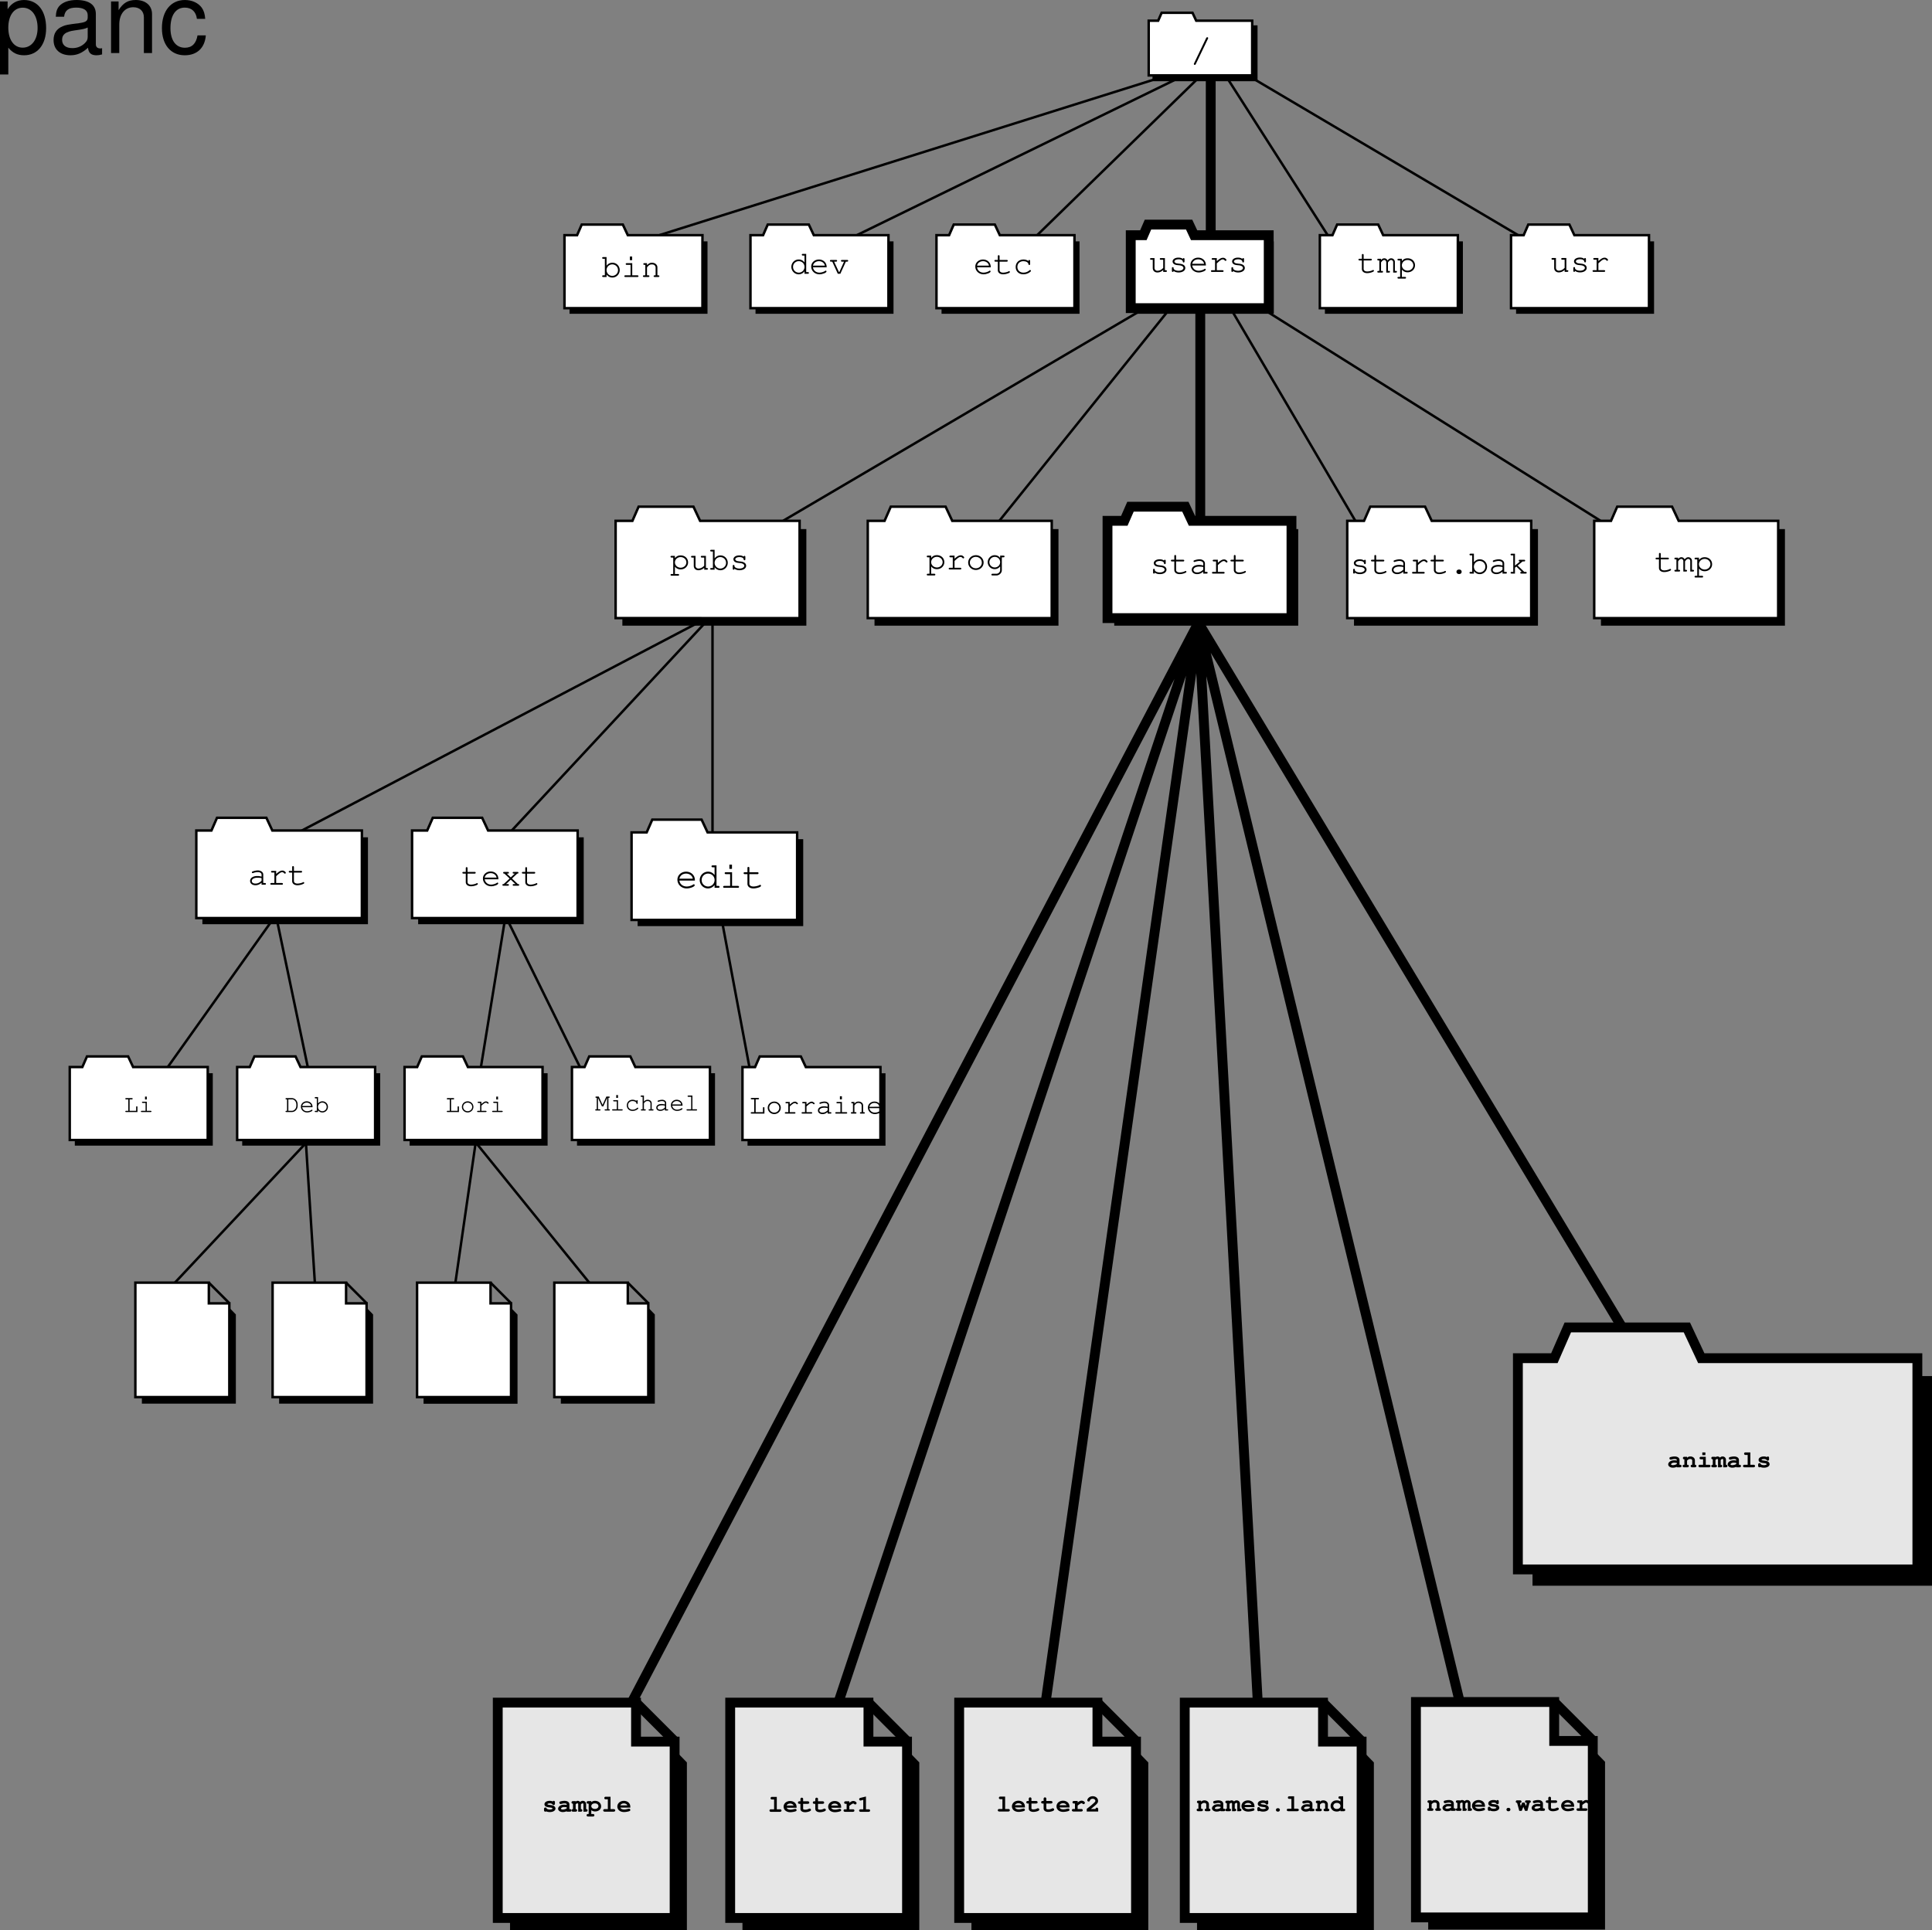 <svg xmlns="http://www.w3.org/2000/svg" xmlns:xlink="http://www.w3.org/1999/xlink" width="392.625" height="392.355"><rect width="100%" height="100%" fill="#808080" stroke="none"/><defs><path id="a" d="M2.781 0h.672c.14 0 .219-.063.219-.172 0-.11-.078-.172-.219-.172h-.328v-1.719c0-.484-.469-.843-1.11-.843a3.3 3.3 0 0 0-1.062.219c-.094.03-.14.078-.14.156 0 .094.062.172.156.172.031 0 .047 0 .14-.032.375-.125.672-.171.875-.171.47 0 .797.203.797.5v.421c-.406-.109-.578-.125-.875-.125-.875 0-1.453.407-1.453 1 0 .516.438.875 1.078.875.469 0 .828-.156 1.25-.5zm0-.797c-.437.406-.781.563-1.25.563-.453 0-.734-.203-.734-.532 0-.39.469-.656 1.14-.656.297 0 .625.031.844.078zm0 0"/><path id="b" d="M1.719-2.813H.906c-.14 0-.234.063-.234.172 0 .094.094.172.234.172h.453v2.125H.75c-.14 0-.219.063-.219.172C.531-.062.61 0 .75 0h2.125c.14 0 .219-.063.219-.172 0-.11-.078-.172-.219-.172H1.719v-1.39c.718-.657.937-.813 1.234-.813.125 0 .25.063.406.235.063.046.079.062.141.062.094 0 .172-.078.172-.188 0-.062-.031-.124-.172-.234a.715.715 0 0 0-.531-.203c-.344 0-.672.172-1.25.688zm0 0"/><path id="c" d="M1.297-2.813v-.75c0-.14-.063-.218-.188-.218-.109 0-.171.078-.171.219v.75H.483c-.156 0-.234.046-.234.171 0 .11.078.172.234.172h.454v1.735c0 .5.421.843 1.078.843A2.87 2.87 0 0 0 3.03-.094c.25-.093.36-.172.36-.281 0-.094-.079-.156-.172-.156-.031 0-.047 0-.11.047-.265.14-.734.25-1.093.25-.454 0-.72-.203-.72-.516v-1.719h1.438c.141 0 .22-.062.22-.172 0-.125-.079-.171-.22-.171zm0 0"/><path id="d" d="M3.531-1.313v-.093c0-.86-.672-1.5-1.562-1.5S.39-2.281.39-1.47c0 .891.735 1.58 1.672 1.58C2.704.11 3.5-.219 3.5-.469c0-.094-.063-.172-.156-.172-.047 0-.078.016-.125.063-.266.187-.75.344-1.156.344-.704 0-1.22-.438-1.313-1.079zM.75-1.655c.11-.547.594-.907 1.219-.907.61 0 1.093.36 1.203.907zm0 0"/><path id="e" d="m2.266-1.469 1.062-1h.031c.141 0 .22-.062.22-.172 0-.125-.079-.171-.22-.171h-.75c-.14 0-.203.046-.203.171 0 .11.063.172.203.172h.235l-.828.766-.813-.766h.219c.156 0 .219-.062.219-.172 0-.125-.063-.171-.22-.171H.688c-.156 0-.218.046-.218.171 0 .11.062.172.219.172h.03l1.063 1L.578-.344H.531c-.14 0-.219.063-.219.172 0 .11.079.172.22.172h.89c.14 0 .219-.063.219-.172 0-.11-.079-.172-.22-.172h-.359l.954-.89.953.89h-.344c-.14 0-.219.063-.219.172 0 .11.078.172.219.172H3.5c.14 0 .234-.063.234-.172 0-.11-.078-.172-.234-.172h-.047Zm0 0"/><path id="R" d="M1-2.813H.328c-.14 0-.219.047-.219.172 0 .11.079.172.22.172h.327V.875H.328c-.14 0-.219.063-.219.172 0 .11.079.172.22.172h1.296c.156 0 .219-.063.219-.172 0-.11-.063-.172-.219-.172H1v-1.5a1.4 1.4 0 0 0 1.172.563c.844 0 1.5-.625 1.5-1.422 0-.813-.64-1.422-1.5-1.422-.5 0-.828.156-1.172.562zm1.156.25c.656 0 1.172.47 1.172 1.079 0 .593-.515 1.078-1.156 1.078C1.516-.406 1-.891 1-1.484c0-.594.516-1.079 1.156-1.079Zm0 0"/><path id="S" d="M2.922 0h.531c.14 0 .219-.063.219-.172 0-.11-.078-.172-.219-.172h-.187v-2.469h-.813c-.156 0-.219.047-.219.172 0 .11.063.172.22.172h.468v1.656c-.375.391-.766.579-1.188.579a.564.564 0 0 1-.578-.563v-2.015H.47c-.14 0-.219.046-.219.171 0 .11.078.172.219.172h.328v1.672c0 .547.375.906.937.906.422 0 .813-.156 1.188-.5zm0 0"/><path id="T" d="M1-4.047H.328c-.14 0-.219.063-.219.156 0 .125.079.188.22.188h.327v3.36H.328c-.14 0-.219.062-.219.171 0 .11.079.172.22.172H1v-.5c.328.406.703.61 1.188.61.828 0 1.484-.688 1.484-1.516 0-.844-.656-1.5-1.485-1.5-.468 0-.874.203-1.187.61zm1.156 1.484c.656 0 1.172.5 1.172 1.172 0 .641-.515 1.157-1.172 1.157A1.167 1.167 0 0 1 1-1.406c0-.64.516-1.157 1.156-1.157Zm0 0"/><path id="U" d="M1-.797C1-.907.937-.969.828-.969c-.11 0-.172.063-.172.203v.547c0 .14.063.219.172.219C.938 0 1-.078 1-.203c.25.203.61.312 1.016.312.796 0 1.359-.375 1.359-.906a.74.74 0 0 0-.344-.625c-.219-.14-.469-.219-.89-.25-.594-.078-.625-.078-.766-.172-.125-.078-.203-.172-.203-.265 0-.266.36-.454.844-.454s.828.172.859.454c.016.125.063.187.172.187.11 0 .172-.078.172-.219v-.453c0-.14-.063-.219-.172-.219-.094 0-.156.063-.172.172-.234-.187-.531-.265-.89-.265-.688 0-1.188.328-1.188.781a.65.65 0 0 0 .328.547c.188.125.39.172.89.219.36.03.532.078.72.171.156.094.265.235.265.375 0 .329-.422.579-.984.579C1.453-.234 1-.47 1-.75Zm0 0"/><path id="V" d="M1.984-.828c-.28 0-.5.203-.5.453 0 .266.22.469.5.469h.079c.28 0 .484-.188.484-.469 0-.25-.203-.453-.485-.453zm0 0"/><path id="W" d="m1.281-1.203.282-.234L2.671-.345h-.094c-.14 0-.219.063-.219.172 0 .11.079.172.22.172h.874c.14 0 .219-.063.219-.172 0-.11-.078-.172-.219-.172h-.281L1.828-1.64l1-.828h.297c.14 0 .234-.062.234-.172 0-.109-.078-.171-.234-.171h-.86c-.156 0-.218.046-.218.171 0 .11.062.172.219.172h.046l-1.03.844v-2.422H.608c-.14 0-.218.063-.218.156 0 .125.078.188.218.188h.329v3.36H.609c-.14 0-.218.062-.218.171 0 .11.078.172.218.172h.672Zm0 0"/><path id="X" d="M.797-2.813H.25c-.14 0-.203.047-.203.172 0 .11.062.172.203.172h.203v2.125H.25c-.14 0-.203.063-.203.172 0 .11.078.172.203.172h.734c.141 0 .22-.063.22-.172 0-.11-.079-.172-.22-.172H.797v-1.719c.234-.343.437-.5.672-.5.203 0 .39.22.39.454V0h.547c.14 0 .203-.063.203-.172 0-.11-.062-.172-.203-.172h-.203v-1.719c.25-.343.438-.5.656-.5.22 0 .407.204.407.422V0h.546c.126 0 .22-.063.22-.172 0-.11-.079-.172-.22-.172H3.61v-1.812a.737.737 0 0 0-.734-.75c-.281 0-.484.11-.75.437-.156-.297-.375-.437-.656-.437-.266 0-.469.11-.672.36zm0 0"/><path id="Y" d="M2.047-2.906c-.906 0-1.594.656-1.594 1.515 0 .829.703 1.5 1.563 1.5.875 0 1.578-.671 1.578-1.515 0-.828-.703-1.5-1.547-1.5zM2-2.562c.703 0 1.234.5 1.234 1.171 0 .641-.53 1.157-1.218 1.157-.672 0-1.22-.516-1.22-1.172 0-.64.548-1.157 1.204-1.157Zm0 0"/><path id="Z" d="M2.922-2.344c-.297-.39-.64-.562-1.11-.562-.78 0-1.421.64-1.421 1.422 0 .78.64 1.421 1.421 1.421.454 0 .813-.187 1.11-.562v.734c.031.391-.36.782-.781.766h-.782c-.14 0-.218.063-.218.188 0 .093.078.156.218.156h.766C2.703 1.25 3.297.703 3.265.14v-2.61h.329c.156 0 .219-.062.219-.172 0-.125-.063-.171-.22-.171h-.671Zm-1.094-.219c.625 0 1.094.47 1.094 1.079 0 .593-.469 1.078-1.094 1.078-.61 0-1.094-.485-1.094-1.078 0-.594.485-1.079 1.094-1.079zm0 0"/><path id="aa" d="M3.125-2.594c-.266-.203-.625-.312-1.016-.312-.921 0-1.578.64-1.578 1.531 0 .86.64 1.484 1.547 1.484.453 0 .89-.125 1.25-.375.203-.125.313-.25.313-.343 0-.094-.079-.157-.172-.157-.047 0-.078 0-.14.063-.345.312-.75.469-1.235.469-.703 0-1.219-.47-1.219-1.157 0-.703.5-1.171 1.219-1.171.547 0 1 .25 1.031.593.016.125.078.188.172.188.11 0 .172-.078.172-.219v-.594c0-.14-.063-.219-.172-.219-.11 0-.172.079-.172.22Zm0 0"/><path id="ab" d="M3.406-4.047h-.672c-.14 0-.218.063-.218.156 0 .125.078.188.218.188h.329v1.406a1.412 1.412 0 0 0-1.188-.61c-.813 0-1.484.673-1.484 1.5C.39-.577 1.062.11 1.875.11c.469 0 .89-.218 1.188-.609V0h.687c.14 0 .203-.063.203-.172 0-.11-.062-.172-.203-.172h-.344ZM1.891-2.563c.656 0 1.171.5 1.171 1.172 0 .641-.515 1.157-1.156 1.157A1.16 1.16 0 0 1 .734-1.406c0-.64.516-1.157 1.157-1.157zm0 0"/><path id="ac" d="m2.281 0 1.125-2.469h.235c.156 0 .234-.062.234-.172 0-.125-.078-.171-.234-.171H2.625c-.14 0-.219.046-.219.171 0 .11.078.172.219.172h.406L2.078-.344H2l-.984-2.125h.39c.14 0 .219-.062.219-.172 0-.125-.078-.171-.219-.171H.391c-.157 0-.22.046-.22.171 0 .11.063.172.22.172h.25L1.766 0Zm0 0"/><path id="ad" d="M2.188-2.813h-1.11c-.14 0-.219.047-.219.172 0 .11.079.172.22.172h.765v2.125H.797c-.14 0-.219.063-.219.172 0 .11.078.172.219.172h2.437c.141 0 .22-.063.22-.172 0-.11-.079-.172-.22-.172H2.188Zm-.016-1.359h-.469v.75h.469zm0 0"/><path id="ae" d="M1.156-2.813H.625c-.156 0-.219.047-.219.172 0 .11.078.172.219.172h.188v2.125H.546c-.156 0-.219.063-.219.172 0 .11.078.172.219.172h.89c.141 0 .204-.063.204-.172 0-.11-.063-.172-.204-.172h-.28v-1.625c.421-.5.577-.593 1-.593.234 0 .359.03.515.156.156.14.234.297.234.469v1.593H2.72c-.14 0-.219.063-.219.172 0 .11.078.172.219.172h.734c.14 0 .219-.063.219-.172 0-.11-.078-.172-.219-.172h-.187v-1.64c0-.516-.485-.922-1.094-.922-.406 0-.656.125-1.016.5zm0 0"/><path id="f" d="M3.984-1.469v-.125c0-.968-.765-1.687-1.78-1.687-1 0-1.767.719-1.767 1.625 0 1 .829 1.781 1.875 1.781.735 0 1.641-.36 1.641-.656a.19.19 0 0 0-.187-.188c-.047 0-.079.016-.141.063-.313.219-.844.39-1.297.39-.797 0-1.39-.484-1.484-1.203Zm-3.14-.39c.125-.625.672-1.032 1.36-1.032.687 0 1.25.422 1.358 1.032zm0 0"/><path id="g" d="M3.844-4.563h-.766c-.156 0-.25.079-.25.188 0 .125.094.203.25.203h.375v1.578c-.344-.453-.797-.687-1.328-.687-.938 0-1.688.765-1.688 1.703 0 .937.75 1.703 1.672 1.703.532 0 1-.25 1.344-.688V0h.766c.156 0 .234-.063.234-.203 0-.11-.078-.188-.234-.188h-.375zM2.125-2.89c.75 0 1.328.563 1.328 1.313A1.31 1.31 0 0 1 2.141-.266 1.3 1.3 0 0 1 .828-1.578c0-.734.578-1.313 1.297-1.313zm0 0"/><path id="h" d="M2.469-3.172h-1.25c-.172 0-.25.063-.25.188 0 .14.094.203.25.203h.86v2.39H.905c-.172 0-.25.079-.25.188 0 .14.078.203.25.203H3.64c.156 0 .25-.063.25-.203 0-.11-.094-.188-.25-.188H2.469Zm-.016-1.531h-.531v.86h.531zm0 0"/><path id="i" d="M1.453-3.172v-.844c0-.156-.062-.234-.203-.234-.125 0-.188.078-.188.234v.844h-.53c-.157 0-.25.063-.25.188 0 .14.093.203.25.203h.53v1.953c0 .578.47.953 1.22.953.343 0 .78-.094 1.14-.219.281-.11.39-.203.39-.328a.19.19 0 0 0-.187-.187c-.031 0-.063.015-.125.062-.297.156-.828.281-1.234.281-.5 0-.813-.218-.813-.578V-2.78h1.625c.156 0 .235-.063.235-.203 0-.125-.079-.188-.235-.188zm0 0"/><path id="af" d="M3.688-4.719c.03-.078.046-.093.046-.125 0-.11-.093-.187-.203-.187-.094 0-.14.047-.203.156L.86.281C.83.344.813.375.813.421c0 .095.093.173.203.173.093 0 .14-.031.187-.14zm0 0"/><path id="j" d="m1.672-.844.781-1.734V-.25H2.11c-.109 0-.171.031-.171.125 0 .078.062.125.171.125h.75c.11 0 .157-.047.157-.125 0-.094-.047-.125-.157-.125h-.14v-2.328h.094c.109 0 .171-.047.171-.14 0-.079-.062-.126-.171-.126h-.516L1.53-1.156.75-2.844H.234c-.109 0-.156.047-.156.125 0 .094.047.14.156.14h.11V-.25H.188c-.11 0-.157.031-.157.125 0 .078.063.125.157.125h.765c.11 0 .156-.047.156-.125 0-.094-.046-.125-.156-.125h-.36v-2.328l.798 1.734zm0 0"/><path id="k" d="M1.64-2.11H.814c-.11 0-.157.032-.157.126 0 .078.047.125.156.125h.579V-.25H.594C.5-.25.438-.219.438-.125.438-.047.5 0 .594 0h1.828c.11 0 .172-.047.172-.125 0-.094-.063-.125-.172-.125H1.64zm0-1.03h-.359v.578h.36zm0 0"/><path id="l" d="M2.36-1.938a1.296 1.296 0 0 0-.782-.25c-.687 0-1.172.485-1.172 1.157 0 .64.485 1.11 1.156 1.11.344 0 .672-.095.938-.282.156-.094.234-.188.234-.25a.123.123 0 0 0-.125-.125c-.046 0-.062.015-.109.047-.25.234-.563.36-.922.36-.531 0-.922-.36-.922-.876s.375-.875.906-.875c.422 0 .766.188.797.438 0 .093.047.14.125.14.079 0 .125-.047.125-.156v-.453c0-.11-.046-.156-.125-.156-.093 0-.125.046-.125.156zm0 0"/><path id="m" d="M.86-3.047h-.5c-.11 0-.172.047-.172.125 0 .094.062.14.171.14h.235V-.25H.406c-.125 0-.172.031-.172.125 0 .078.063.125.172.125h.656c.11 0 .172-.047.172-.125 0-.094-.062-.125-.171-.125H.859v-1.234c.141-.157.22-.25.25-.266a.685.685 0 0 1 .485-.172c.187 0 .297.031.406.11.125.109.188.218.188.359V-.25h-.204c-.109 0-.171.031-.171.125 0 .078.062.125.171.125h.657c.109 0 .171-.047.171-.125 0-.094-.062-.125-.171-.125h-.204v-1.219c0-.406-.343-.718-.828-.718-.296 0-.5.109-.75.374zm0 0"/><path id="n" d="M2.094 0h.5c.11 0 .172-.047.172-.125 0-.094-.063-.125-.172-.125h-.235v-1.297c0-.375-.359-.64-.843-.64-.204 0-.532.062-.797.156-.078.031-.11.078-.11.14 0 .063.047.125.125.125.016 0 .032-.015.094-.03.297-.095.5-.126.672-.126.344 0 .594.14.594.375v.313c-.313-.079-.438-.094-.656-.094-.657 0-1.094.297-1.094.75 0 .39.328.656.812.656.344 0 .625-.11.938-.375zm0-.594c-.328.297-.594.422-.938.422-.343 0-.562-.156-.562-.406 0-.297.36-.485.86-.485.234 0 .468.016.64.063zm0 0"/><path id="o" d="M2.656-.984v-.079c0-.64-.5-1.125-1.187-1.125-.657 0-1.172.485-1.172 1.094 0 .657.547 1.172 1.25 1.172.484 0 1.094-.234 1.094-.437a.134.134 0 0 0-.125-.125c-.032 0-.063.015-.094.046-.203.157-.563.266-.875.266C1.03-.172.625-.5.563-.984Zm-2.094-.25c.079-.422.454-.688.907-.688.468 0 .828.266.906.688zm0 0"/><path id="p" d="M1.64-3.047H.829c-.11 0-.172.047-.172.125 0 .094.063.14.172.14h.563V-.25H.594C.5-.25.438-.219.438-.125.438-.047.5 0 .594 0h1.828c.11 0 .172-.047.172-.125 0-.094-.063-.125-.172-.125H1.64zm0 0"/><path id="q" d="M.5-.25H.36c-.11 0-.172.031-.172.125C.188-.047.25 0 .359 0h1.11c.656 0 1.187-.563 1.187-1.281v-.282c0-.718-.531-1.28-1.187-1.28H.359c-.109 0-.171.046-.171.124 0 .094.062.14.171.14H.5Zm.266 0v-2.328h.687c.484-.047.906.406.938.969v.375c-.016.515-.438.984-.907.984Zm0 0"/><path id="r" d="M.75-3.047h-.5c-.11 0-.172.047-.172.125 0 .094.063.14.172.14H.5V-.25H.25c-.11 0-.172.031-.172.125C.078-.047.141 0 .25 0h.5v-.375c.25.313.531.453.89.453.626 0 1.126-.5 1.126-1.14 0-.625-.5-1.125-1.125-1.125-.36 0-.657.156-.891.453zm.86 1.125c.5 0 .89.375.89.875 0 .484-.39.875-.875.875a.877.877 0 0 1-.875-.89c0-.47.39-.86.86-.86zm0 0"/><path id="s" d="M1.172-2.578h.469c.093 0 .156-.047.156-.14 0-.079-.063-.126-.156-.126H.453c-.11 0-.156.047-.156.125 0 .094.047.14.156.14h.453V-.25H.453c-.11 0-.156.031-.156.125 0 .078.047.125.156.125h2.313v-1.031c0-.094-.047-.157-.141-.157-.078 0-.125.063-.125.157v.781H1.172Zm0 0"/><path id="t" d="M1.531-2.188c-.672 0-1.187.5-1.187 1.141C.344-.422.859.078 1.516.078c.656 0 1.171-.5 1.171-1.14 0-.61-.515-1.125-1.156-1.125zm-.031.266c.531 0 .938.375.938.875 0 .484-.407.875-.922.875-.5 0-.922-.39-.922-.89 0-.47.406-.86.906-.86Zm0 0"/><path id="u" d="M1.281-2.11h-.61c-.109 0-.155.047-.155.126 0 .078.046.125.156.125h.36V-.25h-.47c-.109 0-.156.047-.156.125S.453 0 .562 0h1.61c.094 0 .156-.047.156-.125S2.266-.25 2.172-.25h-.89v-1.063c.546-.484.718-.593.937-.593.094 0 .187.047.312.172.031.03.047.03.094.03.078 0 .14-.046.14-.124 0-.047-.03-.094-.124-.172-.141-.125-.25-.172-.407-.172-.265 0-.5.14-.953.531zm0 0"/><path id="v" d="M1.328-2.906h.516c.11 0 .172-.047.172-.14 0-.095-.063-.142-.172-.142H.516c-.125 0-.188.047-.188.141 0 .094.063.14.188.14h.515v2.61H.516c-.125 0-.188.063-.188.156 0 .094.063.141.188.141h2.593v-1.156c0-.11-.062-.172-.156-.172s-.14.062-.14.172v.86H1.327Zm0 0"/><path id="w" d="M1.719-2.453c-.75 0-1.344.547-1.344 1.265 0 .72.594 1.282 1.328 1.282.734 0 1.328-.563 1.328-1.282 0-.703-.594-1.265-1.312-1.265zm-.032.281c.594 0 1.047.438 1.047.985 0 .546-.453.984-1.03.984-.563 0-1.032-.438-1.032-.984 0-.532.453-.985 1.015-.985zm0 0"/><path id="x" d="M1.453-2.375H.766c-.125 0-.188.047-.188.14 0 .094.063.141.188.141h.39v1.797H.641c-.125 0-.188.063-.188.156 0 .094.063.141.188.141h1.796c.11 0 .172-.047.172-.14 0-.094-.062-.157-.171-.157h-.985v-1.172c.61-.547.797-.672 1.031-.672.125 0 .22.047.36.188.047.031.062.047.11.047.093 0 .155-.063.155-.157 0-.046-.046-.109-.156-.187-.14-.125-.265-.188-.453-.188-.281 0-.547.157-1.047.594zm0 0"/><path id="y" d="M2.344 0h.578c.125 0 .187-.047.187-.14 0-.094-.062-.157-.187-.157H2.64v-1.437c0-.422-.407-.72-.938-.72-.219 0-.594.079-.906.173-.078.031-.11.078-.11.156s.063.14.125.14c.032 0 .047-.015.125-.03.329-.11.563-.157.735-.157.406 0 .672.172.672.438v.343a2.694 2.694 0 0 0-.735-.093c-.734 0-1.234.328-1.234.843 0 .438.375.735.922.735.39 0 .703-.125 1.047-.422zm0-.672c-.36.344-.656.469-1.047.469-.39 0-.625-.172-.625-.438 0-.328.406-.562.969-.562.25 0 .515.031.703.078zm0 0"/><path id="z" d="M1.844-2.375H.906c-.125 0-.172.047-.172.14 0 .094.063.141.172.141h.64v1.797H.673C.562-.297.5-.234.5-.14c0 .093.063.14.172.14h2.062c.11 0 .188-.047.188-.14 0-.094-.063-.157-.188-.157h-.89Zm0-1.156h-.407v.64h.407zm0 0"/><path id="A" d="M.984-2.375H.516c-.125 0-.172.047-.172.14 0 .094.062.141.172.141h.171v1.797H.454c-.125 0-.187.063-.187.156 0 .094.078.141.187.141h.75c.125 0 .188-.047.188-.14 0-.094-.063-.157-.188-.157h-.22v-1.36c.344-.421.485-.515.829-.515a.64.64 0 0 1 .437.14c.14.11.203.25.203.391v1.344h-.156c-.125 0-.188.063-.188.156 0 .094.063.141.188.141h.625c.11 0 .172-.047.172-.14 0-.094-.063-.157-.172-.157H2.75v-1.375c0-.437-.39-.781-.922-.781-.344 0-.547.094-.844.422zm0 0"/><path id="B" d="M2.984-1.11v-.077c0-.735-.562-1.266-1.328-1.266-.75 0-1.328.531-1.328 1.219 0 .75.625 1.328 1.406 1.328.547 0 1.22-.281 1.22-.485a.14.14 0 0 0-.142-.14c-.03 0-.046 0-.093.031-.235.172-.64.297-.985.297-.578 0-1.03-.36-1.109-.906zM.625-1.39c.094-.47.516-.782 1.031-.782.516 0 .938.313 1.016.781zm0 0"/><path id="C" d="M1-2.14H.516c-.11 0-.141 0-.188.015-.11.031-.172.14-.172.25 0 .078.032.156.11.203.046.031.078.047.187.047v1.11c-.125 0-.187 0-.234.03a.27.27 0 0 0-.125.22c0 .078.047.171.11.218C.25-.016.327 0 .453 0h.562c.234 0 .343-.094.343-.266a.228.228 0 0 0-.109-.203c-.047-.047-.094-.047-.234-.047H1v-.843c.234-.235.39-.329.61-.329.296 0 .437.11.437.329v.843c-.203 0-.313.094-.313.25 0 .188.125.266.36.266h.453c.219 0 .344-.078.344-.266a.228.228 0 0 0-.11-.203c-.047-.031-.078-.047-.187-.047v-.859c0-.281-.11-.5-.313-.64a1.008 1.008 0 0 0-.61-.188c-.265 0-.437.062-.671.265zm0 0"/><path id="D" d="M1.938 0h.609c.234 0 .344-.078.344-.266a.228.228 0 0 0-.11-.203c-.047-.047-.094-.047-.234-.047h-.063v-.953c0-.453-.375-.734-1.015-.734-.25 0-.625.062-.875.14a.234.234 0 0 0-.156.235c0 .14.109.266.25.266.062 0 .125-.016.218-.032.235-.062.406-.093.578-.093.313 0 .454.078.454.218v.094a3.011 3.011 0 0 0-.516-.047c-.453 0-.797.125-1.031.375a.671.671 0 0 0-.204.453c0 .375.422.672.938.672.281 0 .578-.062.813-.172zm0-.672a1.614 1.614 0 0 1-.813.235c-.203 0-.36-.079-.36-.172 0-.063.063-.141.157-.204.14-.093.281-.125.484-.125.157 0 .313.016.532.047zm0 0"/><path id="E" d="M.734-2.14h-.5c-.093 0-.14 0-.172.015-.109.031-.171.14-.171.25 0 .078.03.156.109.203.047.031.078.047.188.047v1.11c-.188 0-.297.093-.297.25C-.11-.095 0 0 .234 0h.454c.234 0 .343-.094.343-.266a.228.228 0 0 0-.11-.203C.876-.5.845-.516.735-.516v-.968c.141-.157.235-.204.36-.204.11 0 .156.047.156.172V0h.484c.235 0 .36-.078.36-.266a.267.267 0 0 0-.11-.203c-.046-.031-.093-.047-.187-.047v-.968c.156-.157.234-.204.36-.204.124 0 .155.047.155.172V0h.485c.234 0 .36-.078.36-.266a.267.267 0 0 0-.11-.203.309.309 0 0 0-.189-.047v-1.03c0-.376-.296-.657-.687-.657a.668.668 0 0 0-.516.234.691.691 0 0 0-.515-.234c-.157 0-.25.047-.407.156zm0 0"/><path id="F" d="M2.781-.828v-.203c0-.672-.547-1.172-1.312-1.172-.75 0-1.328.5-1.328 1.156C.14-.39.703.078 1.5.078c.36 0 .875-.094 1.094-.187.14-.047.187-.125.187-.235 0-.14-.11-.265-.25-.265-.062 0-.11.015-.172.03-.453.11-.593.141-.812.141-.422 0-.672-.124-.797-.39ZM.75-1.281c.078-.235.375-.407.719-.407.343 0 .625.172.718.407zm0 0"/><path id="G" d="M2.563-1.86c0-.093 0-.14-.016-.171a.235.235 0 0 0-.235-.172c-.078 0-.124.031-.171.125a1.672 1.672 0 0 0-.641-.125c-.61 0-1.063.281-1.063.687 0 .391.313.579 1.016.657.281.03.39.046.469.078.094.047.156.094.156.156 0 .094-.265.188-.562.188C1.25-.438 1.03-.5.89-.625.844-.765.766-.844.625-.844a.281.281 0 0 0-.234.11C.359-.672.344-.641.344-.5v.156c0 .235.094.344.281.344a.26.26 0 0 0 .172-.063c.187.094.453.141.734.141.657 0 1.14-.297 1.14-.703 0-.219-.14-.438-.358-.563-.157-.078-.36-.125-.735-.171-.328-.047-.36-.047-.422-.079-.078-.03-.125-.062-.125-.093 0-.078.25-.157.485-.157.203 0 .375.047.5.141.093.156.156.203.28.203.079 0 .157-.047.22-.11.046-.046.046-.093.046-.234Zm0 0"/><path id="H" d="M1.547.078a.35.35 0 0 0 .36-.344.35.35 0 0 0-.36-.343h-.078a.35.35 0 0 0-.36.343.35.35 0 0 0 .36.344zm0 0"/><path id="I" d="M1.781-3.031H.86c-.125 0-.171 0-.218.031a.275.275 0 0 0-.125.234c0 .079.03.157.109.204.047.046.11.046.234.046h.375v2H.641c-.125 0-.172 0-.22.032a.27.27 0 0 0-.124.218c0 .172.11.266.344.266h1.734c.234 0 .36-.094.36-.266a.244.244 0 0 0-.126-.203c-.046-.047-.093-.047-.234-.047h-.594Zm0 0"/><path id="J" d="M2.688-3.031h-.594c-.14 0-.172 0-.235.031a.25.25 0 0 0-.125.219c0 .094.047.172.11.219a.48.48 0 0 0 .25.046h.047v.532c-.188-.141-.438-.22-.735-.22-.375 0-.672.095-.906.313-.234.22-.36.5-.36.813 0 .328.126.61.36.828.234.219.531.313.906.313.297 0 .5-.063.735-.22V0h.609c.125 0 .172-.016.219-.031a.29.29 0 0 0 .14-.235A.267.267 0 0 0 3-.469c-.063-.047-.11-.047-.25-.047h-.063ZM1.421-1.687c.234 0 .39.062.531.187a.56.56 0 0 1 .188.422c0 .375-.297.625-.735.625a.761.761 0 0 1-.531-.188.627.627 0 0 1-.188-.437.62.62 0 0 1 .188-.422c.14-.125.297-.188.547-.188zm0 0"/><path id="K" d="M1.781-2.14H.86c-.125 0-.171 0-.218.03a.297.297 0 0 0-.125.235c0 .172.109.25.343.25h.375v1.11H.641c-.125 0-.172 0-.22.03a.27.27 0 0 0-.124.22c0 .171.11.265.344.265h1.734c.234 0 .36-.094.36-.266a.244.244 0 0 0-.126-.203c-.046-.047-.093-.047-.234-.047h-.594Zm-.078-.891h-.625v.547h.625zm0 0"/><path id="L" d="M1.094-1.625h.89c.235 0 .36-.078.36-.25a.273.273 0 0 0-.11-.219c-.062-.031-.109-.047-.25-.047h-.89v-.406c0-.125 0-.156-.032-.203a.297.297 0 0 0-.234-.125c-.094 0-.172.031-.219.11-.046.046-.062.093-.062.218v.406H.39c-.125 0-.172 0-.22.032a.275.275 0 0 0-.124.234c0 .078.031.156.11.203.046.031.109.047.234.047h.156v1.016c0 .421.375.687.953.687.281 0 .672-.078.922-.187.187-.094.265-.157.265-.282a.263.263 0 0 0-.265-.265c-.063 0-.094 0-.188.047a1.622 1.622 0 0 1-.718.171c-.188 0-.329-.03-.391-.093a.364.364 0 0 1-.031-.172Zm0 0"/><path id="M" d="M1.422-2.14H.719a.647.647 0 0 0-.219.03.275.275 0 0 0-.125.235c0 .172.11.25.344.25h.156v1.11H.609c-.14 0-.171 0-.234.03a.27.27 0 0 0-.125.22c0 .17.125.265.36.265h1.484c.234 0 .36-.078.36-.266a.228.228 0 0 0-.11-.203c-.047-.047-.11-.047-.25-.047h-.672v-.687c.453-.36.656-.484.812-.484.063 0 .11.03.172.093.078.063.14.094.219.094.14 0 .266-.125.266-.266 0-.093-.032-.156-.141-.25a.807.807 0 0 0-.516-.187c-.25 0-.421.078-.812.36zm0 0"/><path id="N" d="M1.094-.516c1.312-1.062 1.453-1.218 1.453-1.64 0-.547-.469-.953-1.094-.953-.297 0-.578.109-.781.28-.188.157-.313.392-.313.548 0 .14.125.25.266.25.11 0 .219-.063.25-.14.047-.157.063-.173.094-.22a.659.659 0 0 1 .484-.203c.313 0 .547.188.547.422 0 .156-.078.25-.578.688-.203.187-.563.468-1.14.921L.25-.53V0h2.328v-.438c0-.124-.015-.171-.047-.218a.257.257 0 0 0-.234-.125c-.156 0-.235.078-.266.265zm0 0"/><path id="O" d="m1.781-3.11-1.093.266c-.204.063-.282.125-.282.266 0 .156.11.281.25.281.047 0 .063 0 .172-.031l.406-.11v1.922H.75c-.125 0-.172 0-.219.032-.078.046-.14.14-.14.218a.27.27 0 0 0 .125.22A.458.458 0 0 0 .75 0h1.516c.234 0 .359-.094.359-.266a.267.267 0 0 0-.11-.203c-.062-.047-.109-.047-.25-.047h-.484Zm0 0"/><path id="P" d="M.89-.297c.25.172.485.25.766.25.719 0 1.235-.437 1.235-1.047 0-.64-.532-1.11-1.25-1.11-.297 0-.516.079-.75.267v-.204H.297a.52.52 0 0 0-.219.032c-.094.062-.14.14-.14.234 0 .078.046.156.109.203.062.047.11.047.25.047h.062V.469H.297A.52.52 0 0 0 .078.5a.252.252 0 0 0-.14.219c0 .094.046.172.109.219.047.03.11.046.25.046h.875c.11 0 .172-.015.219-.03a.275.275 0 0 0 .125-.235.228.228 0 0 0-.11-.203C1.36.484 1.296.469 1.172.469H.89Zm.735-1.39c.422 0 .719.234.719.562a.519.519 0 0 1-.219.422c-.125.094-.297.14-.5.14s-.375-.046-.5-.14a.531.531 0 0 1-.234-.406c0-.344.296-.579.734-.579Zm0 0"/><path id="Q" d="M1.516-.828 1.859 0h.485l.422-1.625c.171-.016.265-.11.265-.25a.253.253 0 0 0-.11-.219c-.046-.031-.093-.047-.233-.047h-.47c-.093 0-.14 0-.187.016a.275.275 0 0 0-.172.25c0 .078.047.156.125.203.047.047.11.047.235.047h.015l-.187.656-.281-.719H1.28L1-.968l-.172-.657c.11 0 .14 0 .188-.031a.27.27 0 0 0 .125-.219.253.253 0 0 0-.11-.219C.984-2.125.938-2.14.797-2.14H.328c-.094 0-.125 0-.172.016-.11.031-.172.14-.172.25 0 .156.094.234.266.25L.688 0h.5zm0 0"/><path id="ag" d="M1.078 4.36h1.688v-5.454C3.64-.016 4.625.453 5.984.453c2.72 0 4.47-2.172 4.47-5.516 0-3.515-1.72-5.718-4.5-5.718-1.407 0-2.548.64-3.329 1.875v-1.578H1.078Zm4.61-13.58c1.828 0 3.03 1.625 3.03 4.125 0 2.375-1.218 4-3.03 4-1.782 0-2.922-1.61-2.922-4.062 0-2.469 1.14-4.063 2.921-4.063zm0 0"/><path id="ah" d="M10.703-.984c-.187.046-.265.046-.36.046-.577 0-.905-.296-.905-.828v-6.156c0-1.86-1.36-2.86-3.938-2.86-1.547 0-2.766.438-3.484 1.22-.47.546-.672 1.14-.72 2.187h1.688c.141-1.281.891-1.86 2.454-1.86 1.515 0 2.343.547 2.343 1.547v.454c-.015.718-.375.968-1.734 1.156-2.36.297-2.734.375-3.36.64C1.454-4.921.845-4 .845-2.64.844-.734 2.156.453 4.28.453 5.594.453 6.656 0 7.844-1.078 7.954 0 8.484.453 9.562.453c.36 0 .579-.031 1.141-.172zM7.781-3.297c0 .563-.156.89-.656 1.36-.688.625-1.5.937-2.484.937-1.297 0-2.063-.625-2.063-1.688 0-1.093.719-1.656 2.516-1.906 1.781-.25 2.125-.328 2.687-.593zm0 0"/><path id="ai" d="M1.406-10.484V0h1.672v-5.781c0-2.14 1.125-3.532 2.844-3.532 1.312 0 2.156.797 2.156 2.047V0h1.656v-7.922c0-1.734-1.296-2.86-3.312-2.86-1.563 0-2.563.595-3.484 2.063v-1.765zm0 0"/><path id="aj" d="M9.422-6.953c-.078-1.031-.297-1.688-.703-2.266C8-10.203 6.734-10.78 5.28-10.78 2.437-10.78.624-8.546.624-5.061c0 3.375 1.797 5.515 4.64 5.515 2.5 0 4.079-1.5 4.282-4.047H7.859c-.28 1.672-1.14 2.516-2.562 2.516-1.844 0-2.938-1.5-2.938-3.984 0-2.625 1.079-4.172 2.907-4.172 1.39 0 2.28.812 2.468 2.28zm0 0"/></defs><path stroke="#000" stroke-width=".5" d="m142.297 126.344-81 42.5m82-42.25-39.375 42.312"/><path fill="none" stroke="#000" stroke-width=".5" d="M144.797 126.344v42.875"/><path stroke="#000" stroke-width=".5" d="m146.797 187.594 5.5 29.312m-34.437 0-14.563-29.562m-.75 0-4.813 29.562m-35.187 0-6.25-29.812m-1 0-21.25 29.875"/><path fill="none" stroke="#000" stroke-miterlimit="10" stroke-width="2" d="M243.922 63.469v42.375"/><path fill="none" stroke="#000" stroke-miterlimit="10" stroke-width=".5" d="m257.422 63.281 67.812 42.563m-74.687-42.375 24.875 42.375m-43.875-42.563-72.375 42.563m78.188-42.625-34.25 42.625"/><path fill="none" stroke="#000" stroke-width="2" d="m128.36 346.094 115.187-219.5m0 0 86.125 143.25m-86.125-143.25 53.062 219.187m-126.249.313 73.187-219.5m-31.063 219.5 31.063-219.5m12.063 219.5-12.063-219.5"/><path fill="none" stroke="#000" stroke-width=".5" d="m35.547 260.719 26.625-28.375 1.812 28.375m28.563 0 4.125-28.5 23.375 28.875"/><path fill="none" stroke="#000" stroke-miterlimit="10" stroke-width=".5" d="M243.422 15.969 210.797 47.78m28.5-31.811L174.172 47.78m75.375-31.686 20.25 31.687m-15.125-31.812 53.812 31.812"/><path stroke="#000" stroke-width=".5" d="M134.047 47.781 235.172 15.97"/><path fill="none" stroke="#000" stroke-width="2" d="M246.047 47.656v-31.75"/><path fill="#fff" d="M46.605 283.992v-19.055h-4.164v-4.21H27.508v23.265h19.097"/><path fill="none" stroke="#000" stroke-miterlimit="10" stroke-width=".5" d="M46.605 283.992v-19.055h-4.164v-4.21H27.508v23.265zm0 0"/><path fill="#fff" stroke="#000" stroke-miterlimit="10" stroke-width=".5" d="m42.441 260.727 4.164 4.168"/><path d="m46.61 265.82 1.32 1.368v18.125H28.832v-1.32h17.777V265.82"/><path fill="#fff" stroke="#000" stroke-miterlimit="10" stroke-width=".5" d="m70.332 260.727 4.164 4.168"/><path fill="#fff" d="M74.496 283.992v-19.055h-4.164v-4.21H55.398v23.265h19.098"/><path fill="none" stroke="#000" stroke-miterlimit="10" stroke-width=".5" d="M74.496 283.992v-19.055h-4.164v-4.21H55.398v23.265zm0 0"/><path d="m74.5 265.82 1.32 1.368v18.125H56.723v-1.32H74.5V265.82"/><path fill="#fff" stroke="#000" stroke-miterlimit="10" stroke-width=".5" d="m99.691 260.727 4.164 4.168"/><path fill="#fff" d="M103.855 283.992v-19.055h-4.164v-4.21H84.758v23.265h19.097"/><path fill="none" stroke="#000" stroke-miterlimit="10" stroke-width=".5" d="M103.855 283.992v-19.055h-4.164v-4.21H84.758v23.265zm0 0"/><path d="m103.852 265.852 1.32 1.363v18.129H86.074v-1.32h17.778v-18.172"/><path fill="#fff" stroke="#000" stroke-miterlimit="10" stroke-width=".5" d="m127.582 260.727 4.164 4.168"/><path fill="#fff" d="M131.746 283.992v-19.055h-4.164v-4.21h-14.934v23.265h19.098"/><path fill="none" stroke="#000" stroke-miterlimit="10" stroke-width=".5" d="M131.746 283.992v-19.055h-4.164v-4.21h-14.934v23.265zm0 0"/><path d="m131.75 265.82 1.324 1.368v18.125h-19.101v-1.32h17.777V265.82"/><path fill="#fff" d="M73.543 186.617V168.82h-18.2l-1.21-2.59H44.102l-1.133 2.59h-3.074v17.797h33.648"/><path fill="none" stroke="#000" stroke-miterlimit="10" stroke-width=".5" d="M73.543 186.617V168.82h-18.2l-1.21-2.59H44.102l-1.133 2.59h-3.074v17.797zm0 0"/><g transform="translate(-46.453 -197.406)"><use xlink:href="#a" width="100%" height="100%" x="96.827" y="377.242"/><use xlink:href="#b" width="100%" height="100%" x="100.859" y="377.242"/><use xlink:href="#c" width="100%" height="100%" x="104.891" y="377.242"/></g><path d="M73.48 170.203h1.297v17.664H41.13v-1.297h32.414l-.063-16.367m43.847 0h1.297v17.664H84.977v-1.297h32.414l-.063-16.367"/><path fill="#fff" d="M117.39 186.617V168.82H99.192l-1.21-2.59H87.948l-1.133 2.59h-3.074v17.797h33.649"/><path fill="none" stroke="#000" stroke-miterlimit="10" stroke-width=".5" d="M117.39 186.617V168.82H99.192l-1.21-2.59H87.948l-1.133 2.59h-3.074v17.797zm0 0"/><g transform="translate(-46.453 -197.406)"><use xlink:href="#c" width="100%" height="100%" x="140.171" y="377.452"/><use xlink:href="#d" width="100%" height="100%" x="144.203" y="377.452"/><use xlink:href="#e" width="100%" height="100%" x="148.235" y="377.452"/><use xlink:href="#c" width="100%" height="100%" x="152.267" y="377.452"/></g><path d="M161.934 170.582h1.296v17.664h-33.652v-1.297h32.418l-.062-16.367"/><path fill="#fff" d="M161.996 186.992V169.2h-18.2l-1.214-2.59h-10.027l-1.137 2.59h-3.07v17.793h33.648"/><path fill="none" stroke="#000" stroke-miterlimit="10" stroke-width=".5" d="M161.996 186.992V169.2h-18.2l-1.214-2.59h-10.027l-1.137 2.59h-3.07v17.793zm0 0"/><g transform="translate(-46.453 -197.406)"><use xlink:href="#f" width="100%" height="100%" x="183.682" y="377.872"/><use xlink:href="#g" width="100%" height="100%" x="188.218" y="377.872"/><use xlink:href="#h" width="100%" height="100%" x="192.754" y="377.872"/><use xlink:href="#i" width="100%" height="100%" x="197.29" y="377.872"/></g><path fill="#fff" d="M144.277 231.727v-14.832H129.11l-1.011-2.157h-8.356l-.945 2.157h-2.563v14.832h28.043"/><path fill="none" stroke="#000" stroke-miterlimit="10" stroke-width=".5" d="M144.277 231.727v-14.832H129.11l-1.011-2.157h-8.356l-.945 2.157h-2.563v14.832zm0 0"/><g transform="translate(-46.453 -197.406)"><use xlink:href="#j" width="100%" height="100%" x="167.382" y="423.141"/><use xlink:href="#k" width="100%" height="100%" x="170.406" y="423.141"/><use xlink:href="#l" width="100%" height="100%" x="173.43" y="423.141"/><use xlink:href="#m" width="100%" height="100%" x="176.454" y="423.141"/><use xlink:href="#n" width="100%" height="100%" x="179.478" y="423.141"/><use xlink:href="#o" width="100%" height="100%" x="182.502" y="423.141"/><use xlink:href="#p" width="100%" height="100%" x="185.526" y="423.141"/></g><path d="M144.223 218.156h1.082v14.715h-28.043v-1.078h27.015l-.054-13.637"/><path fill="#fff" d="M76.234 231.727v-14.832H61.07l-1.011-2.157h-8.36l-.941 2.157h-2.563v14.832h28.04"/><path fill="none" stroke="#000" stroke-miterlimit="10" stroke-width=".5" d="M76.234 231.727v-14.832H61.07l-1.011-2.157h-8.36l-.941 2.157h-2.563v14.832zm0 0"/><g transform="translate(-46.453 -197.406)"><use xlink:href="#q" width="100%" height="100%" x="104.286" y="423.456"/><use xlink:href="#o" width="100%" height="100%" x="107.31" y="423.456"/><use xlink:href="#r" width="100%" height="100%" x="110.334" y="423.456"/></g><path d="M76.184 218.156h1.078v14.715h-28.04v-1.078h27.012l-.05-13.637"/><path fill="#fff" d="M110.258 231.727v-14.832H95.09l-1.012-2.157h-8.355l-.946 2.157h-2.562v14.832h28.043"/><path fill="none" stroke="#000" stroke-miterlimit="10" stroke-width=".5" d="M110.258 231.727v-14.832H95.09l-1.012-2.157h-8.355l-.946 2.157h-2.562v14.832zm0 0"/><g transform="translate(-46.453 -197.406)"><use xlink:href="#s" width="100%" height="100%" x="136.952" y="423.456"/><use xlink:href="#t" width="100%" height="100%" x="139.976" y="423.456"/><use xlink:href="#u" width="100%" height="100%" x="143" y="423.456"/><use xlink:href="#k" width="100%" height="100%" x="146.024" y="423.456"/></g><path d="M110.203 218.156h1.082v14.715H83.242v-1.078h27.016l-.055-13.637"/><path fill="#fff" d="M42.215 231.727v-14.832H27.05l-1.012-2.157h-8.36l-.945 2.157h-2.558v14.832h28.039"/><path fill="none" stroke="#000" stroke-miterlimit="10" stroke-width=".5" d="M42.215 231.727v-14.832H27.05l-1.012-2.157h-8.36l-.945 2.157h-2.558v14.832zm0 0"/><g transform="translate(-46.453 -197.406)"><use xlink:href="#s" width="100%" height="100%" x="71.62" y="423.456"/><use xlink:href="#k" width="100%" height="100%" x="74.644" y="423.456"/></g><path d="M42.164 218.156h1.078v14.715H15.203v-1.078h27.012l-.05-13.637m136.71.008h1.078v14.719h-28.039V231.8h27.012l-.051-13.637"/><path fill="#fff" d="M178.926 231.734v-14.828h-15.164l-1.012-2.156h-8.36l-.945 2.156h-2.558v14.828h28.039"/><path fill="none" stroke="#000" stroke-miterlimit="10" stroke-width=".5" d="M178.926 231.734v-14.828h-15.164l-1.012-2.156h-8.36l-.945 2.156h-2.558v14.828zm0 0"/><g transform="translate(-46.453 -197.406)"><use xlink:href="#v" width="100%" height="100%" x="198.692" y="423.771"/><use xlink:href="#w" width="100%" height="100%" x="202.094" y="423.771"/><use xlink:href="#x" width="100%" height="100%" x="205.496" y="423.771"/><use xlink:href="#x" width="100%" height="100%" x="208.898" y="423.771"/><use xlink:href="#y" width="100%" height="100%" x="212.3" y="423.771"/><use xlink:href="#z" width="100%" height="100%" x="215.702" y="423.771"/><use xlink:href="#A" width="100%" height="100%" x="219.104" y="423.771"/><use xlink:href="#B" width="100%" height="100%" x="222.506" y="423.771"/></g><path fill="#e6e6e6" stroke="#000" stroke-miterlimit="10" stroke-width="2" d="m268.867 346.09 7.84 7.844"/><path fill="#e6e6e6" d="M276.707 389.871v-35.855h-7.84v-7.926H240.77v43.781h35.937"/><path fill="none" stroke="#000" stroke-miterlimit="10" stroke-width="2" d="M276.707 389.871v-35.855h-7.84v-7.926H240.77v43.781zm0 0"/><g transform="translate(-46.453 -197.406)"><use xlink:href="#C" width="100%" height="100%" x="289.545" y="565.571"/><use xlink:href="#D" width="100%" height="100%" x="292.565" y="565.571"/><use xlink:href="#E" width="100%" height="100%" x="295.584" y="565.571"/><use xlink:href="#F" width="100%" height="100%" x="298.604" y="565.571"/><use xlink:href="#G" width="100%" height="100%" x="301.624" y="565.571"/><use xlink:href="#H" width="100%" height="100%" x="304.644" y="565.571"/><use xlink:href="#I" width="100%" height="100%" x="307.664" y="565.571"/><use xlink:href="#D" width="100%" height="100%" x="310.683" y="565.571"/><use xlink:href="#C" width="100%" height="100%" x="313.703" y="565.571"/><use xlink:href="#J" width="100%" height="100%" x="316.723" y="565.571"/></g><path d="m276.71 355.68 2.49 2.566v34.11h-35.938v-2.489h33.449V355.68"/><path fill="#e6e6e6" d="M389.652 319.012v-42.934h-43.914l-2.925-6.246h-24.2l-2.73 6.246h-7.414v42.934h81.183"/><path fill="none" stroke="#000" stroke-miterlimit="10" stroke-width="2" d="M389.652 319.012v-42.934h-43.914l-2.926-6.246h-24.199l-2.73 6.246h-7.414v42.934zm0 0"/><g transform="translate(-46.453 -197.406)"><use xlink:href="#D" width="100%" height="100%" x="385.282" y="495.665"/><use xlink:href="#C" width="100%" height="100%" x="388.302" y="495.665"/><use xlink:href="#K" width="100%" height="100%" x="391.322" y="495.665"/><use xlink:href="#E" width="100%" height="100%" x="394.341" y="495.665"/><use xlink:href="#D" width="100%" height="100%" x="397.361" y="495.665"/><use xlink:href="#I" width="100%" height="100%" x="400.381" y="495.665"/><use xlink:href="#G" width="100%" height="100%" x="403.401" y="495.665"/></g><path d="M389.5 279.719h3.125v42.613h-81.184v-3.125h78.211l-.152-39.488"/><path fill="#e6e6e6" stroke="#000" stroke-miterlimit="10" stroke-width="2" d="m223.023 346.09 7.84 7.844"/><path fill="#e6e6e6" d="M230.863 389.871v-35.855h-7.84v-7.926h-28.097v43.781h35.937"/><path fill="none" stroke="#000" stroke-miterlimit="10" stroke-width="2" d="M230.863 389.871v-35.855h-7.84v-7.926h-28.097v43.781zm0 0"/><g transform="translate(-46.453 -197.406)"><use xlink:href="#I" width="100%" height="100%" x="248.934" y="565.634"/><use xlink:href="#F" width="100%" height="100%" x="251.954" y="565.634"/><use xlink:href="#L" width="100%" height="100%" x="254.974" y="565.634"/><use xlink:href="#L" width="100%" height="100%" x="257.993" y="565.634"/><use xlink:href="#F" width="100%" height="100%" x="261.013" y="565.634"/><use xlink:href="#M" width="100%" height="100%" x="264.033" y="565.634"/><use xlink:href="#N" width="100%" height="100%" x="267.053" y="565.634"/></g><path d="m230.867 355.68 2.488 2.566v34.11h-35.937v-2.489h33.45V355.68"/><path fill="#e6e6e6" stroke="#000" stroke-miterlimit="10" stroke-width="2" d="m176.488 346.09 7.84 7.844"/><path fill="#e6e6e6" d="M184.328 389.871v-35.855h-7.84v-7.926h-28.097v43.781h35.937"/><path fill="none" stroke="#000" stroke-miterlimit="10" stroke-width="2" d="M184.328 389.871v-35.855h-7.84v-7.926h-28.097v43.781zm0 0"/><g transform="translate(-46.453 -197.406)"><use xlink:href="#I" width="100%" height="100%" x="202.534" y="565.697"/><use xlink:href="#F" width="100%" height="100%" x="205.554" y="565.697"/><use xlink:href="#L" width="100%" height="100%" x="208.573" y="565.697"/><use xlink:href="#L" width="100%" height="100%" x="211.593" y="565.697"/><use xlink:href="#F" width="100%" height="100%" x="214.613" y="565.697"/><use xlink:href="#M" width="100%" height="100%" x="217.633" y="565.697"/><use xlink:href="#O" width="100%" height="100%" x="220.653" y="565.697"/></g><path d="m184.332 355.68 2.488 2.566v34.11h-35.937v-2.489h33.449V355.68"/><path fill="#e6e6e6" stroke="#000" stroke-miterlimit="10" stroke-width="2" d="m129.254 346.09 7.844 7.844"/><path fill="#e6e6e6" d="M137.098 389.871v-35.855h-7.844v-7.926h-28.098v43.781h35.942"/><path fill="none" stroke="#000" stroke-miterlimit="10" stroke-width="2" d="M137.098 389.871v-35.855h-7.844v-7.926h-28.098v43.781zm0 0"/><g transform="translate(-46.453 -197.406)"><use xlink:href="#G" width="100%" height="100%" x="156.666" y="565.665"/><use xlink:href="#D" width="100%" height="100%" x="159.686" y="565.665"/><use xlink:href="#E" width="100%" height="100%" x="162.706" y="565.665"/><use xlink:href="#P" width="100%" height="100%" x="165.725" y="565.665"/><use xlink:href="#I" width="100%" height="100%" x="168.745" y="565.665"/><use xlink:href="#F" width="100%" height="100%" x="171.765" y="565.665"/></g><path d="m137.102 355.68 2.488 2.566v34.11h-35.942v-2.489h33.454V355.68"/><path fill="#e6e6e6" stroke="#000" stroke-miterlimit="10" stroke-width="2" d="m315.848 345.965 7.84 7.844"/><path fill="#e6e6e6" d="M323.688 389.746v-35.86h-7.84v-7.921H287.75v43.781h35.938"/><path fill="none" stroke="#000" stroke-miterlimit="10" stroke-width="2" d="M323.688 389.746v-35.86h-7.84v-7.921H287.75v43.781zm0 0"/><g transform="translate(-46.453 -197.406)"><use xlink:href="#C" width="100%" height="100%" x="336.393" y="565.5"/><use xlink:href="#D" width="100%" height="100%" x="339.413" y="565.5"/><use xlink:href="#E" width="100%" height="100%" x="342.433" y="565.5"/><use xlink:href="#F" width="100%" height="100%" x="345.452" y="565.5"/><use xlink:href="#G" width="100%" height="100%" x="348.472" y="565.5"/><use xlink:href="#H" width="100%" height="100%" x="351.492" y="565.5"/><use xlink:href="#Q" width="100%" height="100%" x="354.512" y="565.5"/><use xlink:href="#D" width="100%" height="100%" x="357.531" y="565.5"/><use xlink:href="#L" width="100%" height="100%" x="360.551" y="565.5"/><use xlink:href="#F" width="100%" height="100%" x="363.571" y="565.5"/><use xlink:href="#M" width="100%" height="100%" x="366.591" y="565.5"/></g><path d="m323.691 355.555 2.489 2.566v34.11h-35.938v-2.489h33.45v-34.187"/><path fill="#fff" d="M311.176 125.645V105.87h-20.223l-1.348-2.875h-11.144l-1.258 2.875h-3.414v19.774h37.387"/><path fill="none" stroke="#000" stroke-miterlimit="10" stroke-width=".5" d="M311.176 125.645V105.87h-20.223l-1.348-2.875h-11.144l-1.258 2.875h-3.414v19.774zm0 0"/><path fill="#fff" d="M361.367 125.645V105.87h-20.222l-1.348-2.875h-11.145l-1.257 2.875h-3.415v19.774h37.387"/><path fill="none" stroke="#000" stroke-miterlimit="10" stroke-width=".5" d="M361.367 125.645V105.87h-20.222l-1.348-2.875h-11.145l-1.257 2.875h-3.415v19.774zm0 0"/><path fill="#fff" d="M162.496 125.645V105.87h-20.223l-1.347-2.875H129.78l-1.258 2.875h-3.414v19.774h37.387"/><path fill="none" stroke="#000" stroke-miterlimit="10" stroke-width=".5" d="M162.496 125.645V105.87h-20.223l-1.347-2.875H129.78l-1.258 2.875h-3.414v19.774zm0 0"/><path fill="#fff" d="M213.734 125.645V105.87h-20.218l-1.348-2.875h-11.145l-1.261 2.875h-3.414v19.774h37.386"/><path fill="none" stroke="#000" stroke-miterlimit="10" stroke-width=".5" d="M213.734 125.645V105.87h-20.218l-1.348-2.875h-11.145l-1.261 2.875h-3.414v19.774zm0 0"/><g transform="translate(-46.453 -197.406)"><use xlink:href="#R" width="100%" height="100%" x="182.612" y="313.209"/><use xlink:href="#S" width="100%" height="100%" x="186.644" y="313.209"/><use xlink:href="#T" width="100%" height="100%" x="190.676" y="313.209"/><use xlink:href="#U" width="100%" height="100%" x="194.708" y="313.209"/></g><g transform="translate(-46.453 -197.406)"><use xlink:href="#U" width="100%" height="100%" x="320.789" y="314"/><use xlink:href="#c" width="100%" height="100%" x="324.821" y="314"/><use xlink:href="#a" width="100%" height="100%" x="328.853" y="314"/><use xlink:href="#b" width="100%" height="100%" x="332.885" y="314"/><use xlink:href="#c" width="100%" height="100%" x="336.917" y="314"/><use xlink:href="#V" width="100%" height="100%" x="340.949" y="314"/><use xlink:href="#T" width="100%" height="100%" x="344.981" y="314"/><use xlink:href="#a" width="100%" height="100%" x="349.013" y="314"/><use xlink:href="#W" width="100%" height="100%" x="353.045" y="314"/></g><g transform="translate(-46.453 -197.406)"><use xlink:href="#c" width="100%" height="100%" x="382.654" y="313.58"/><use xlink:href="#X" width="100%" height="100%" x="386.686" y="313.58"/><use xlink:href="#R" width="100%" height="100%" x="390.718" y="313.58"/></g><g transform="translate(-46.453 -197.406)"><use xlink:href="#R" width="100%" height="100%" x="234.687" y="313.16"/><use xlink:href="#b" width="100%" height="100%" x="238.719" y="313.16"/><use xlink:href="#Y" width="100%" height="100%" x="242.751" y="313.16"/><use xlink:href="#Z" width="100%" height="100%" x="246.783" y="313.16"/></g><path d="M311.105 107.55h1.442v19.626H275.16v-1.442h36.016l-.07-18.183m50.191-.001h1.441v19.626h-37.39v-1.442h36.02l-.071-18.183m-198.871-.001h1.441v19.626h-37.39v-1.442h36.02l-.071-18.183m51.238-.001h1.441v19.626H177.72v-1.442h36.015l-.07-18.183"/><path fill="#fff" d="M262.457 125.645V105.87h-20.223l-1.347-2.875h-11.145l-1.258 2.875h-3.414v19.774h37.387"/><path fill="none" stroke="#000" stroke-miterlimit="10" stroke-width="2" d="M262.457 125.645V105.87h-20.223l-1.347-2.875h-11.145l-1.258 2.875h-3.414v19.774zm0 0"/><path d="M262.387 107.55h1.441v19.626h-37.39v-1.442h36.019l-.07-18.183"/><g transform="translate(-46.453 -197.406)"><use xlink:href="#U" width="100%" height="100%" x="280.131" y="314"/><use xlink:href="#c" width="100%" height="100%" x="284.163" y="314"/><use xlink:href="#a" width="100%" height="100%" x="288.195" y="314"/><use xlink:href="#b" width="100%" height="100%" x="292.227" y="314"/><use xlink:href="#c" width="100%" height="100%" x="296.259" y="314"/></g><path fill="#fff" d="M180.555 62.64V47.81h-15.168l-1.012-2.157h-8.355l-.946 2.157h-2.562v14.83h28.043"/><path fill="none" stroke="#000" stroke-miterlimit="10" stroke-width=".5" d="M180.555 62.64V47.81h-15.168l-1.012-2.157h-8.355l-.946 2.157h-2.562v14.83zm0 0"/><path d="M296.21 49.066h1.083v14.72H269.25v-1.079h27.016l-.055-13.64m38.852-.001h1.078v14.72H308.1v-1.079h27.012l-.05-13.64"/><path fill="#fff" d="M296.266 62.64V47.81h-15.168l-1.012-2.157h-8.356l-.945 2.157h-2.562v14.83h28.043"/><path fill="none" stroke="#000" stroke-miterlimit="10" stroke-width=".5" d="M296.266 62.64V47.81h-15.168l-1.012-2.157h-8.356l-.945 2.157h-2.562v14.83zm0 0"/><path fill="#fff" d="M335.113 62.64V47.81H319.95l-1.011-2.157h-8.36l-.941 2.157h-2.563v14.83h28.04"/><path fill="none" stroke="#000" stroke-miterlimit="10" stroke-width=".5" d="M335.113 62.64V47.81H319.95l-1.011-2.157h-8.36l-.941 2.157h-2.563v14.83zm0 0"/><path d="M180.5 49.066h1.082v14.72h-28.043v-1.079h27.016l-.055-13.64m37.8-.001h1.083v14.72H191.34v-1.079h27.015l-.054-13.64"/><path fill="#fff" d="M218.355 62.64V47.81h-15.168l-1.011-2.157h-8.36l-.941 2.157h-2.562v14.83h28.042"/><path fill="none" stroke="#000" stroke-miterlimit="10" stroke-width=".5" d="M218.355 62.64V47.81h-15.167l-1.012-2.157h-8.36l-.941 2.157h-2.562v14.83zm0 0"/><path d="M142.7 49.066h1.081v14.72h-28.043v-1.079h27.016l-.055-13.64"/><path fill="#fff" d="M142.754 62.64V47.81h-15.168l-1.012-2.157h-8.355l-.946 2.157h-2.562v14.83h28.043"/><path fill="none" stroke="#000" stroke-miterlimit="10" stroke-width=".5" d="M142.754 62.64V47.81h-15.168l-1.012-2.157h-8.355l-.946 2.157h-2.562v14.83zm0 0"/><g transform="translate(-46.453 -197.406)"><use xlink:href="#d" width="100%" height="100%" x="244.263" y="253.058"/><use xlink:href="#c" width="100%" height="100%" x="248.295" y="253.058"/><use xlink:href="#aa" width="100%" height="100%" x="252.327" y="253.058"/></g><g transform="translate(-46.453 -197.406)"><use xlink:href="#ab" width="100%" height="100%" x="206.883" y="253.058"/><use xlink:href="#d" width="100%" height="100%" x="210.915" y="253.058"/><use xlink:href="#ac" width="100%" height="100%" x="214.947" y="253.058"/></g><g transform="translate(-46.453 -197.406)"><use xlink:href="#T" width="100%" height="100%" x="168.719" y="253.714"/><use xlink:href="#ad" width="100%" height="100%" x="172.751" y="253.714"/><use xlink:href="#ae" width="100%" height="100%" x="176.783" y="253.714"/></g><g transform="translate(-46.453 -197.406)"><use xlink:href="#S" width="100%" height="100%" x="361.5" y="252.664"/><use xlink:href="#U" width="100%" height="100%" x="365.532" y="252.664"/><use xlink:href="#b" width="100%" height="100%" x="369.564" y="252.664"/></g><g transform="translate(-46.453 -197.406)"><use xlink:href="#c" width="100%" height="100%" x="322.279" y="252.818"/><use xlink:href="#X" width="100%" height="100%" x="326.311" y="252.818"/><use xlink:href="#R" width="100%" height="100%" x="330.343" y="252.818"/></g><path d="M257.781 49.066h1.078v14.72H230.82v-1.079h27.012l-.05-13.64"/><path fill="#fff" d="M257.832 62.64V47.81h-15.164l-1.012-2.157h-8.36l-.94 2.157h-2.563v14.83h28.039"/><path fill="none" stroke="#000" stroke-miterlimit="10" stroke-width="2" d="M257.832 62.64V47.81h-15.164l-1.012-2.157h-8.36l-.94 2.157h-2.563v14.83zm0 0"/><g transform="translate(-46.453 -197.406)"><use xlink:href="#S" width="100%" height="100%" x="279.921" y="252.68"/><use xlink:href="#U" width="100%" height="100%" x="283.953" y="252.68"/><use xlink:href="#d" width="100%" height="100%" x="287.985" y="252.68"/><use xlink:href="#b" width="100%" height="100%" x="292.017" y="252.68"/><use xlink:href="#U" width="100%" height="100%" x="296.049" y="252.68"/></g><path d="M254.434 5.152h1.125v11.356H234.21v-1.125h20.262l-.04-10.23"/><path fill="#fff" d="M254.473 15.332V4.211h-11.375l-.758-1.617h-6.27l-.707 1.617h-1.922v11.121h21.032"/><path fill="none" stroke="#000" stroke-miterlimit="10" stroke-width=".5" d="M254.473 15.332V4.211h-11.375l-.758-1.617h-6.27l-.707 1.617h-1.922v11.121zm0 0"/><use xlink:href="#af" width="100%" height="100%" x="288.25" y="210" transform="translate(-46.453 -197.406)"/><g transform="translate(-46.453 -197.406)"><use xlink:href="#ag" width="100%" height="100%" x="45.375" y="208.188"/><use xlink:href="#ah" width="100%" height="100%" x="56.495" y="208.188"/><use xlink:href="#ai" width="100%" height="100%" x="67.615" y="208.188"/><use xlink:href="#aj" width="100%" height="100%" x="78.735" y="208.188"/></g></svg>
